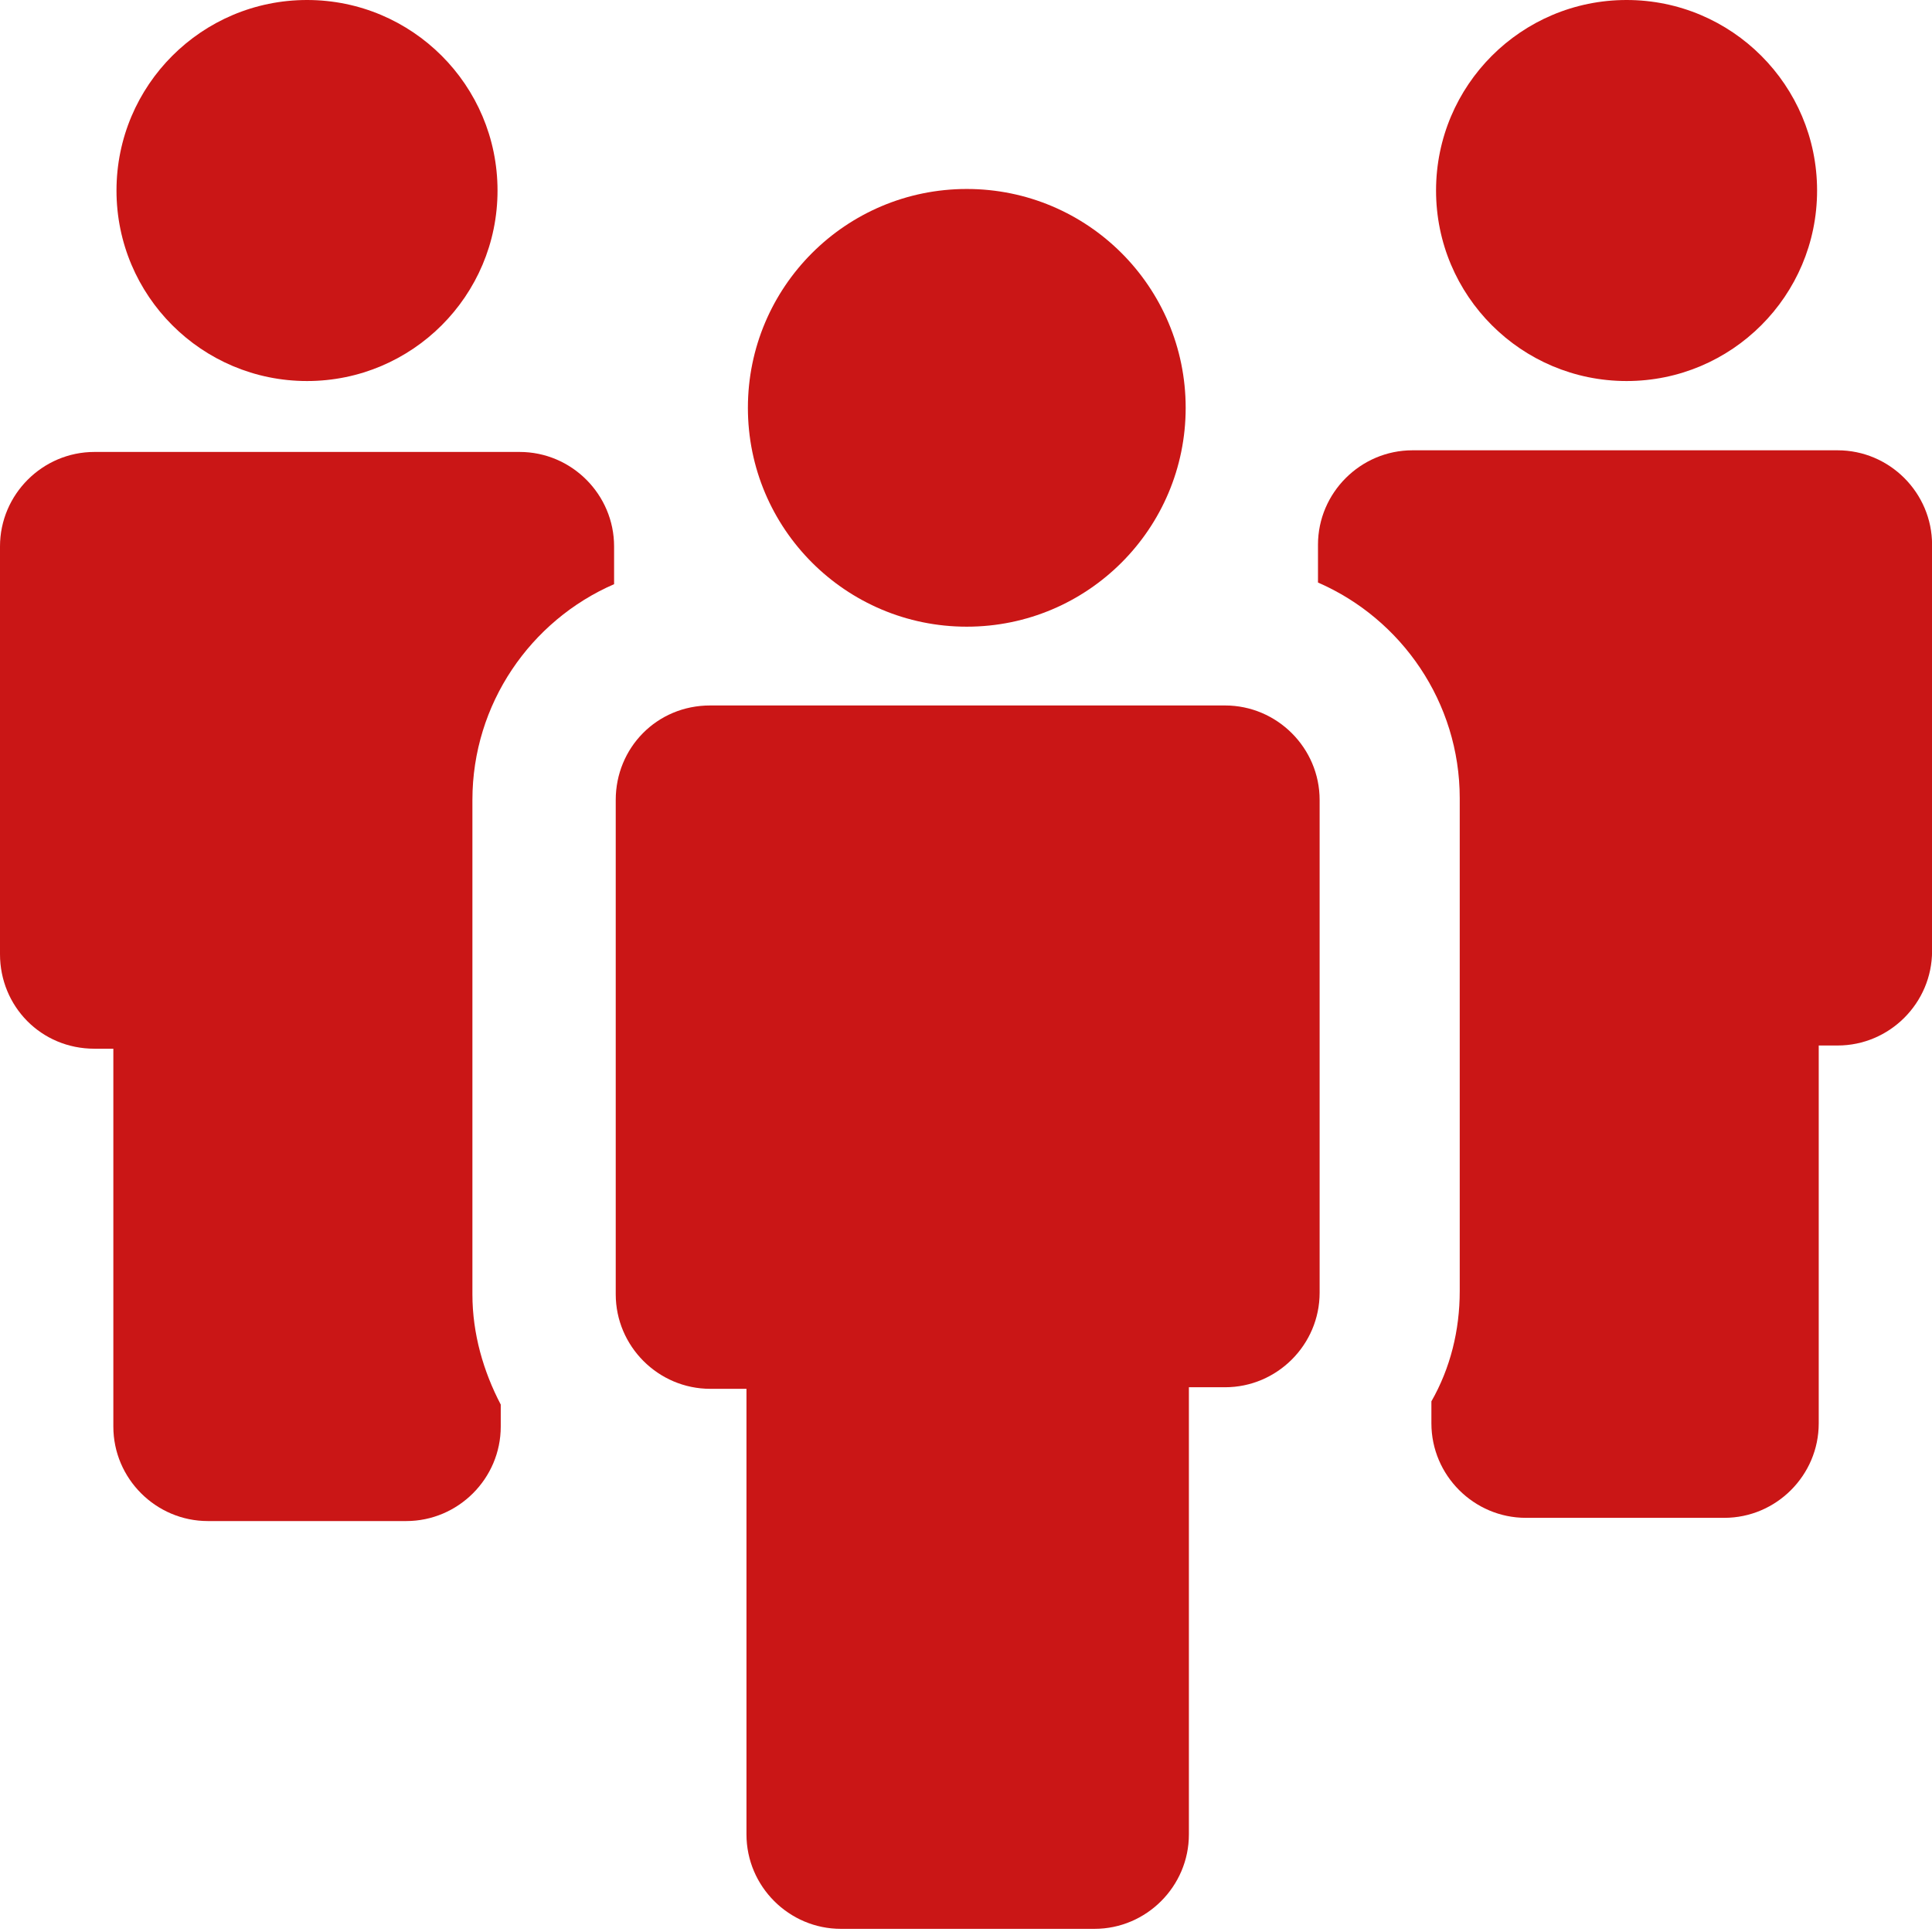 <?xml version="1.0" encoding="UTF-8"?> <svg xmlns="http://www.w3.org/2000/svg" width="27" height="27" viewBox="0 0 27 27" fill="none"><path d="M4.291 5.325C5.761 5.325 6.953 4.133 6.953 2.663C6.953 1.192 5.761 0 4.291 0C2.82 0 1.628 1.192 1.628 2.663C1.628 4.133 2.82 5.325 4.291 5.325Z" fill="#CA1616"></path><path d="M1.32 14.656H1.584V19.937C1.584 20.663 2.179 21.257 2.905 21.257H5.677C6.403 21.257 6.998 20.663 6.998 19.937V19.629C6.756 19.167 6.602 18.639 6.602 18.089V11.179C6.602 9.837 7.416 8.67 8.582 8.164V7.636C8.582 6.91 7.988 6.316 7.262 6.316H1.32C0.594 6.316 0 6.91 0 7.636V13.335C0 14.062 0.572 14.656 1.32 14.656Z" fill="#CA1616"></path><path d="M22.732 5.325C24.202 5.325 25.394 4.133 25.394 2.663C25.394 1.192 24.202 0 22.732 0C21.261 0 20.069 1.192 20.069 2.663C20.069 4.133 21.261 5.325 22.732 5.325Z" fill="#CA1616"></path><path d="M18.419 7.613V8.141C19.586 8.648 20.4 9.814 20.4 11.156V18.044C20.4 18.594 20.268 19.122 20.004 19.584V19.892C20.004 20.618 20.598 21.212 21.324 21.212H24.097C24.823 21.212 25.417 20.618 25.417 19.892V14.611H25.681C26.407 14.611 27.001 14.017 27.001 13.291V7.613C27.001 6.887 26.407 6.293 25.681 6.293H19.739C19.014 6.293 18.419 6.887 18.419 7.613Z" fill="#CA1616"></path><path d="M8.605 11.179V13.335V18.088C8.605 18.814 9.199 19.409 9.926 19.409H10.432V25.636C10.432 26.362 11.026 26.956 11.752 26.956H15.295C16.021 26.956 16.615 26.362 16.615 25.636V19.387H17.121C17.847 19.387 18.442 18.793 18.442 18.066V13.335V11.179C18.442 10.453 17.847 9.859 17.121 9.859H9.926C9.177 9.858 8.605 10.453 8.605 11.179Z" fill="#CA1616"></path><path d="M13.511 8.758C15.2 8.758 16.57 7.389 16.57 5.699C16.57 4.01 15.2 2.641 13.511 2.641C11.822 2.641 10.452 4.01 10.452 5.699C10.452 7.389 11.822 8.758 13.511 8.758Z" fill="#CA1616"></path></svg> 